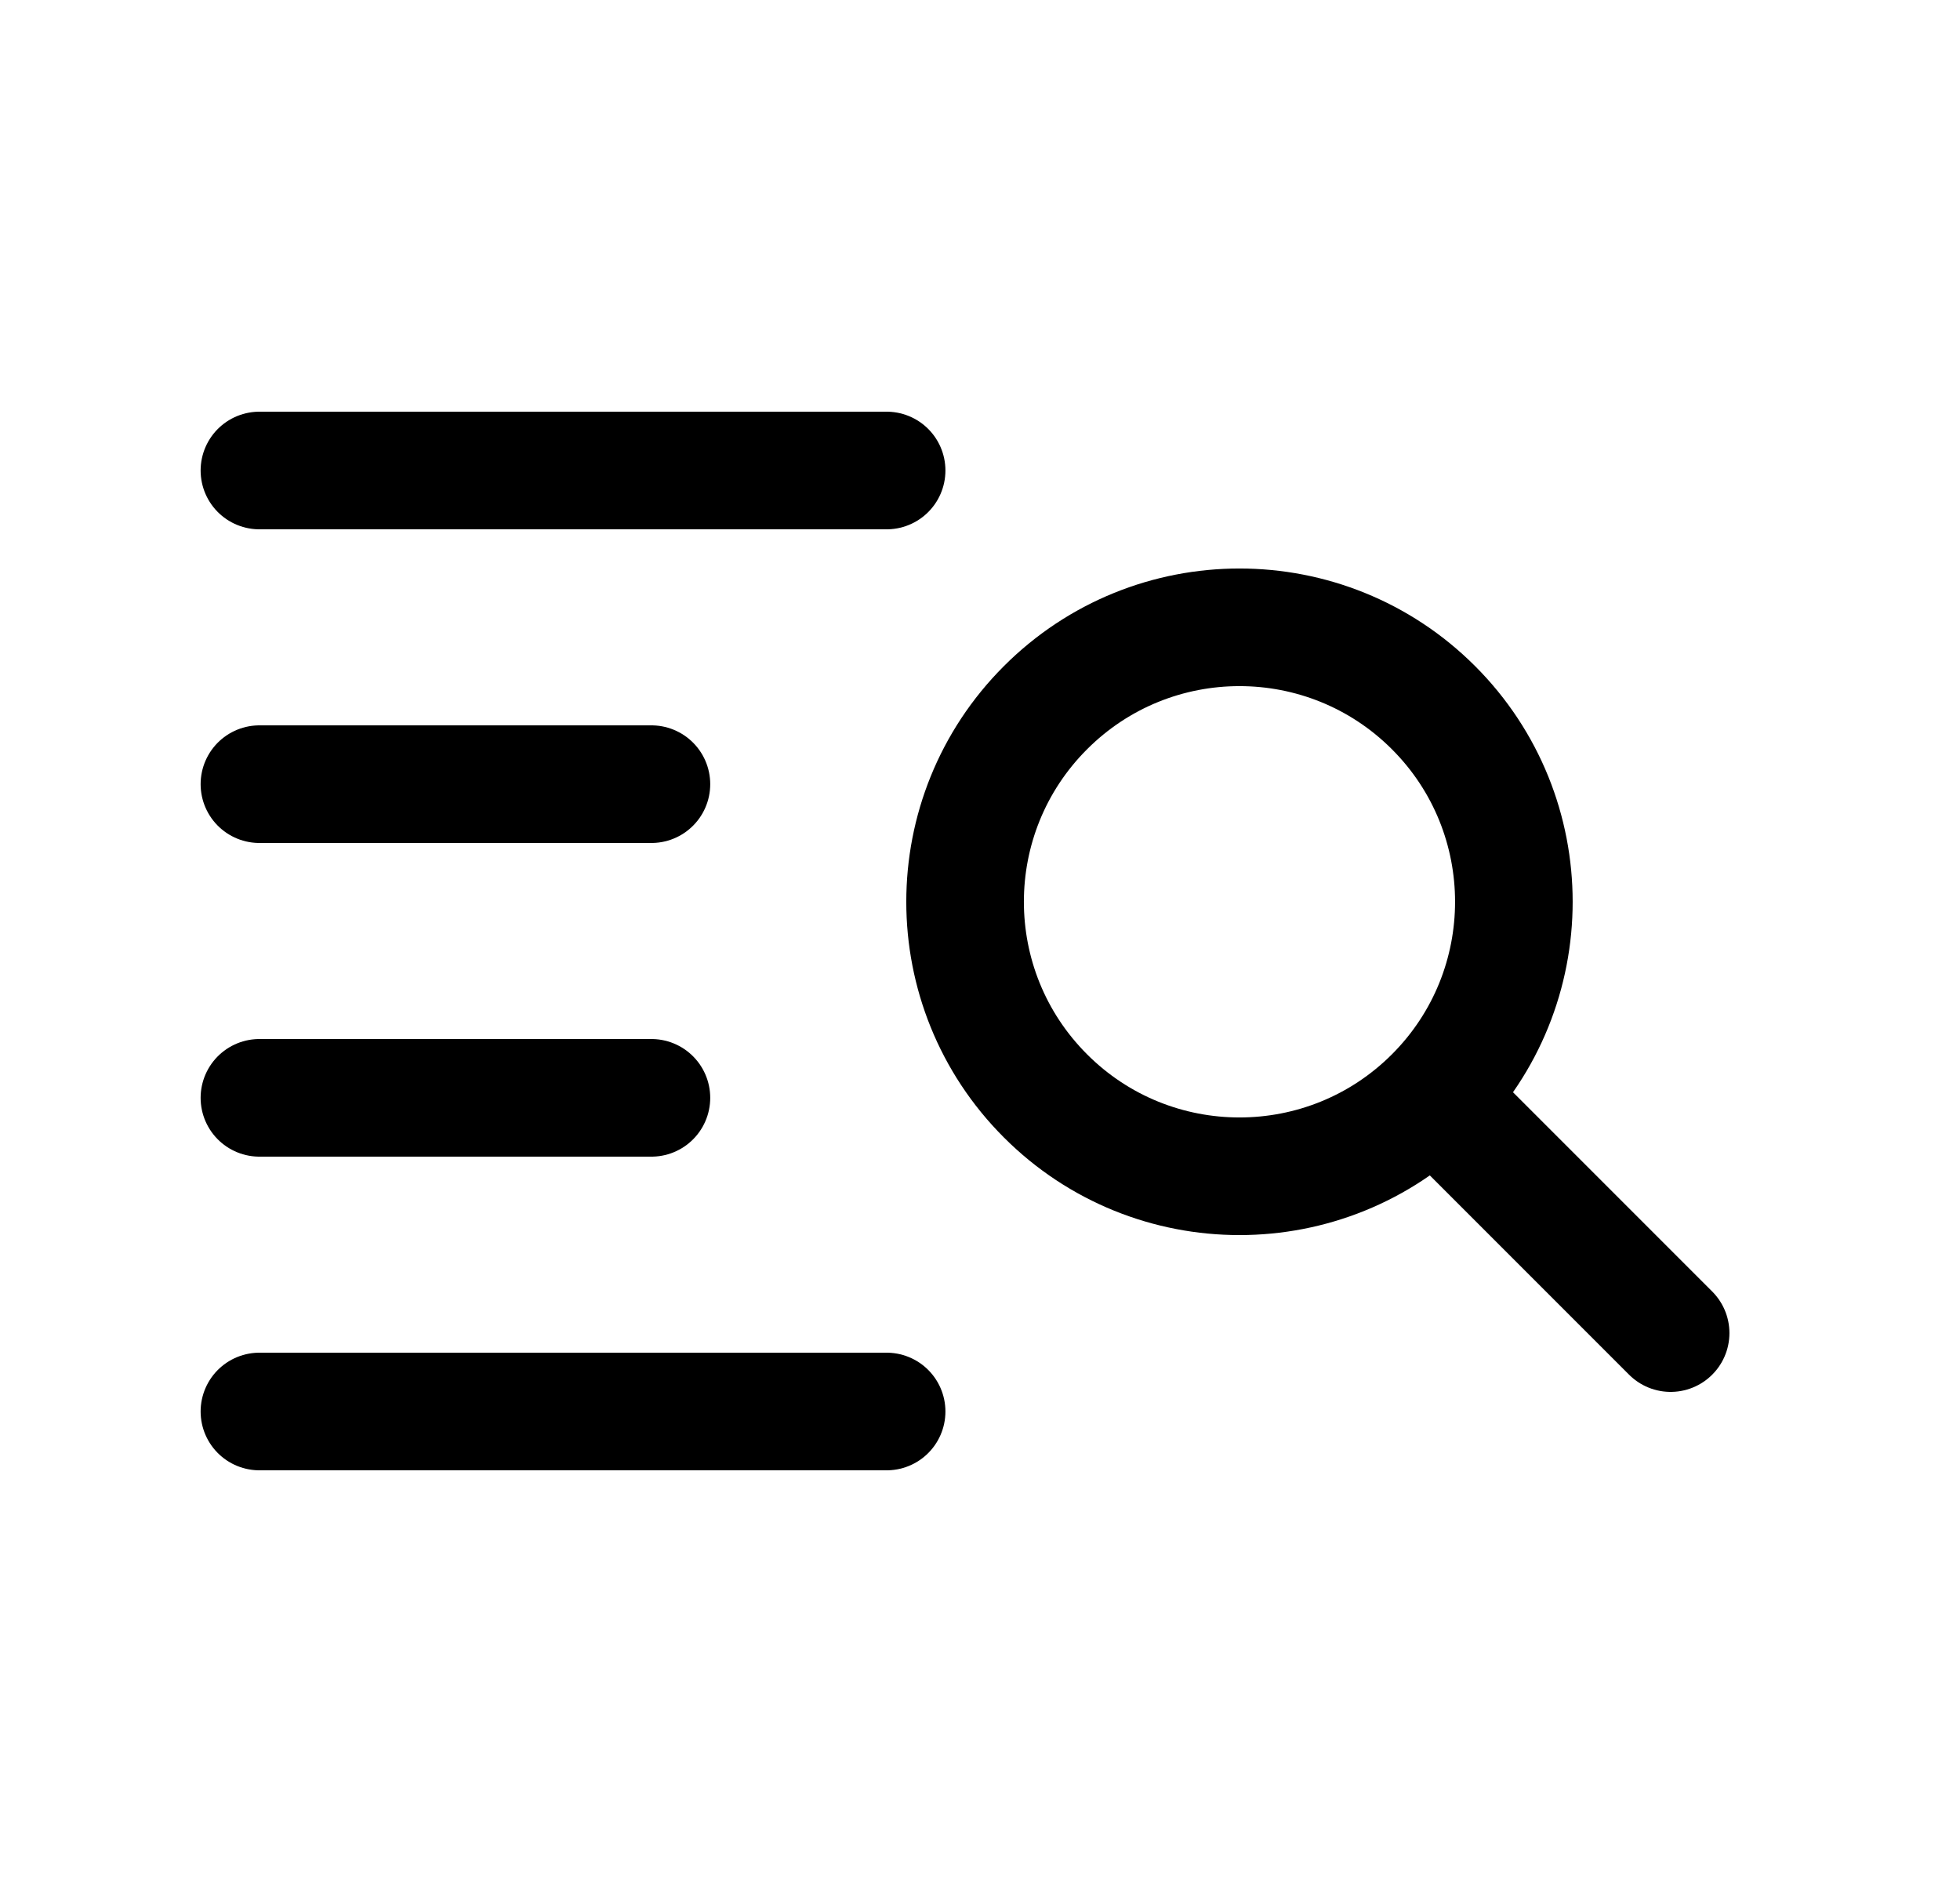 <?xml version="1.0" encoding="UTF-8"?> <svg xmlns:xlink="http://www.w3.org/1999/xlink" xmlns="http://www.w3.org/2000/svg" width="25" height="24" viewBox="0 0 25 24" fill="none"><path d="M21.309 17L18.289 13.98" stroke="black" stroke-width="1.5" stroke-linecap="round" stroke-linejoin="round"></path><path d="M3.309 14H8.309" stroke="black" stroke-width="1.5" stroke-linecap="round" stroke-linejoin="round"></path><path d="M3.309 18H11.309" stroke="black" stroke-width="1.5" stroke-linecap="round" stroke-linejoin="round"></path><path d="M3.309 6H11.309" stroke="black" stroke-width="1.5" stroke-linecap="round" stroke-linejoin="round"></path><path d="M3.309 10H8.309" stroke="black" stroke-width="1.5" stroke-linecap="round" stroke-linejoin="round"></path><path d="M18.285 9.025C19.651 10.392 19.651 12.608 18.285 13.975C16.918 15.342 14.701 15.342 13.335 13.975C11.968 12.608 11.968 10.392 13.335 9.025C14.701 7.658 16.918 7.658 18.285 9.025" stroke="black" stroke-width="1.5" stroke-linecap="round" stroke-linejoin="round"></path></svg> 